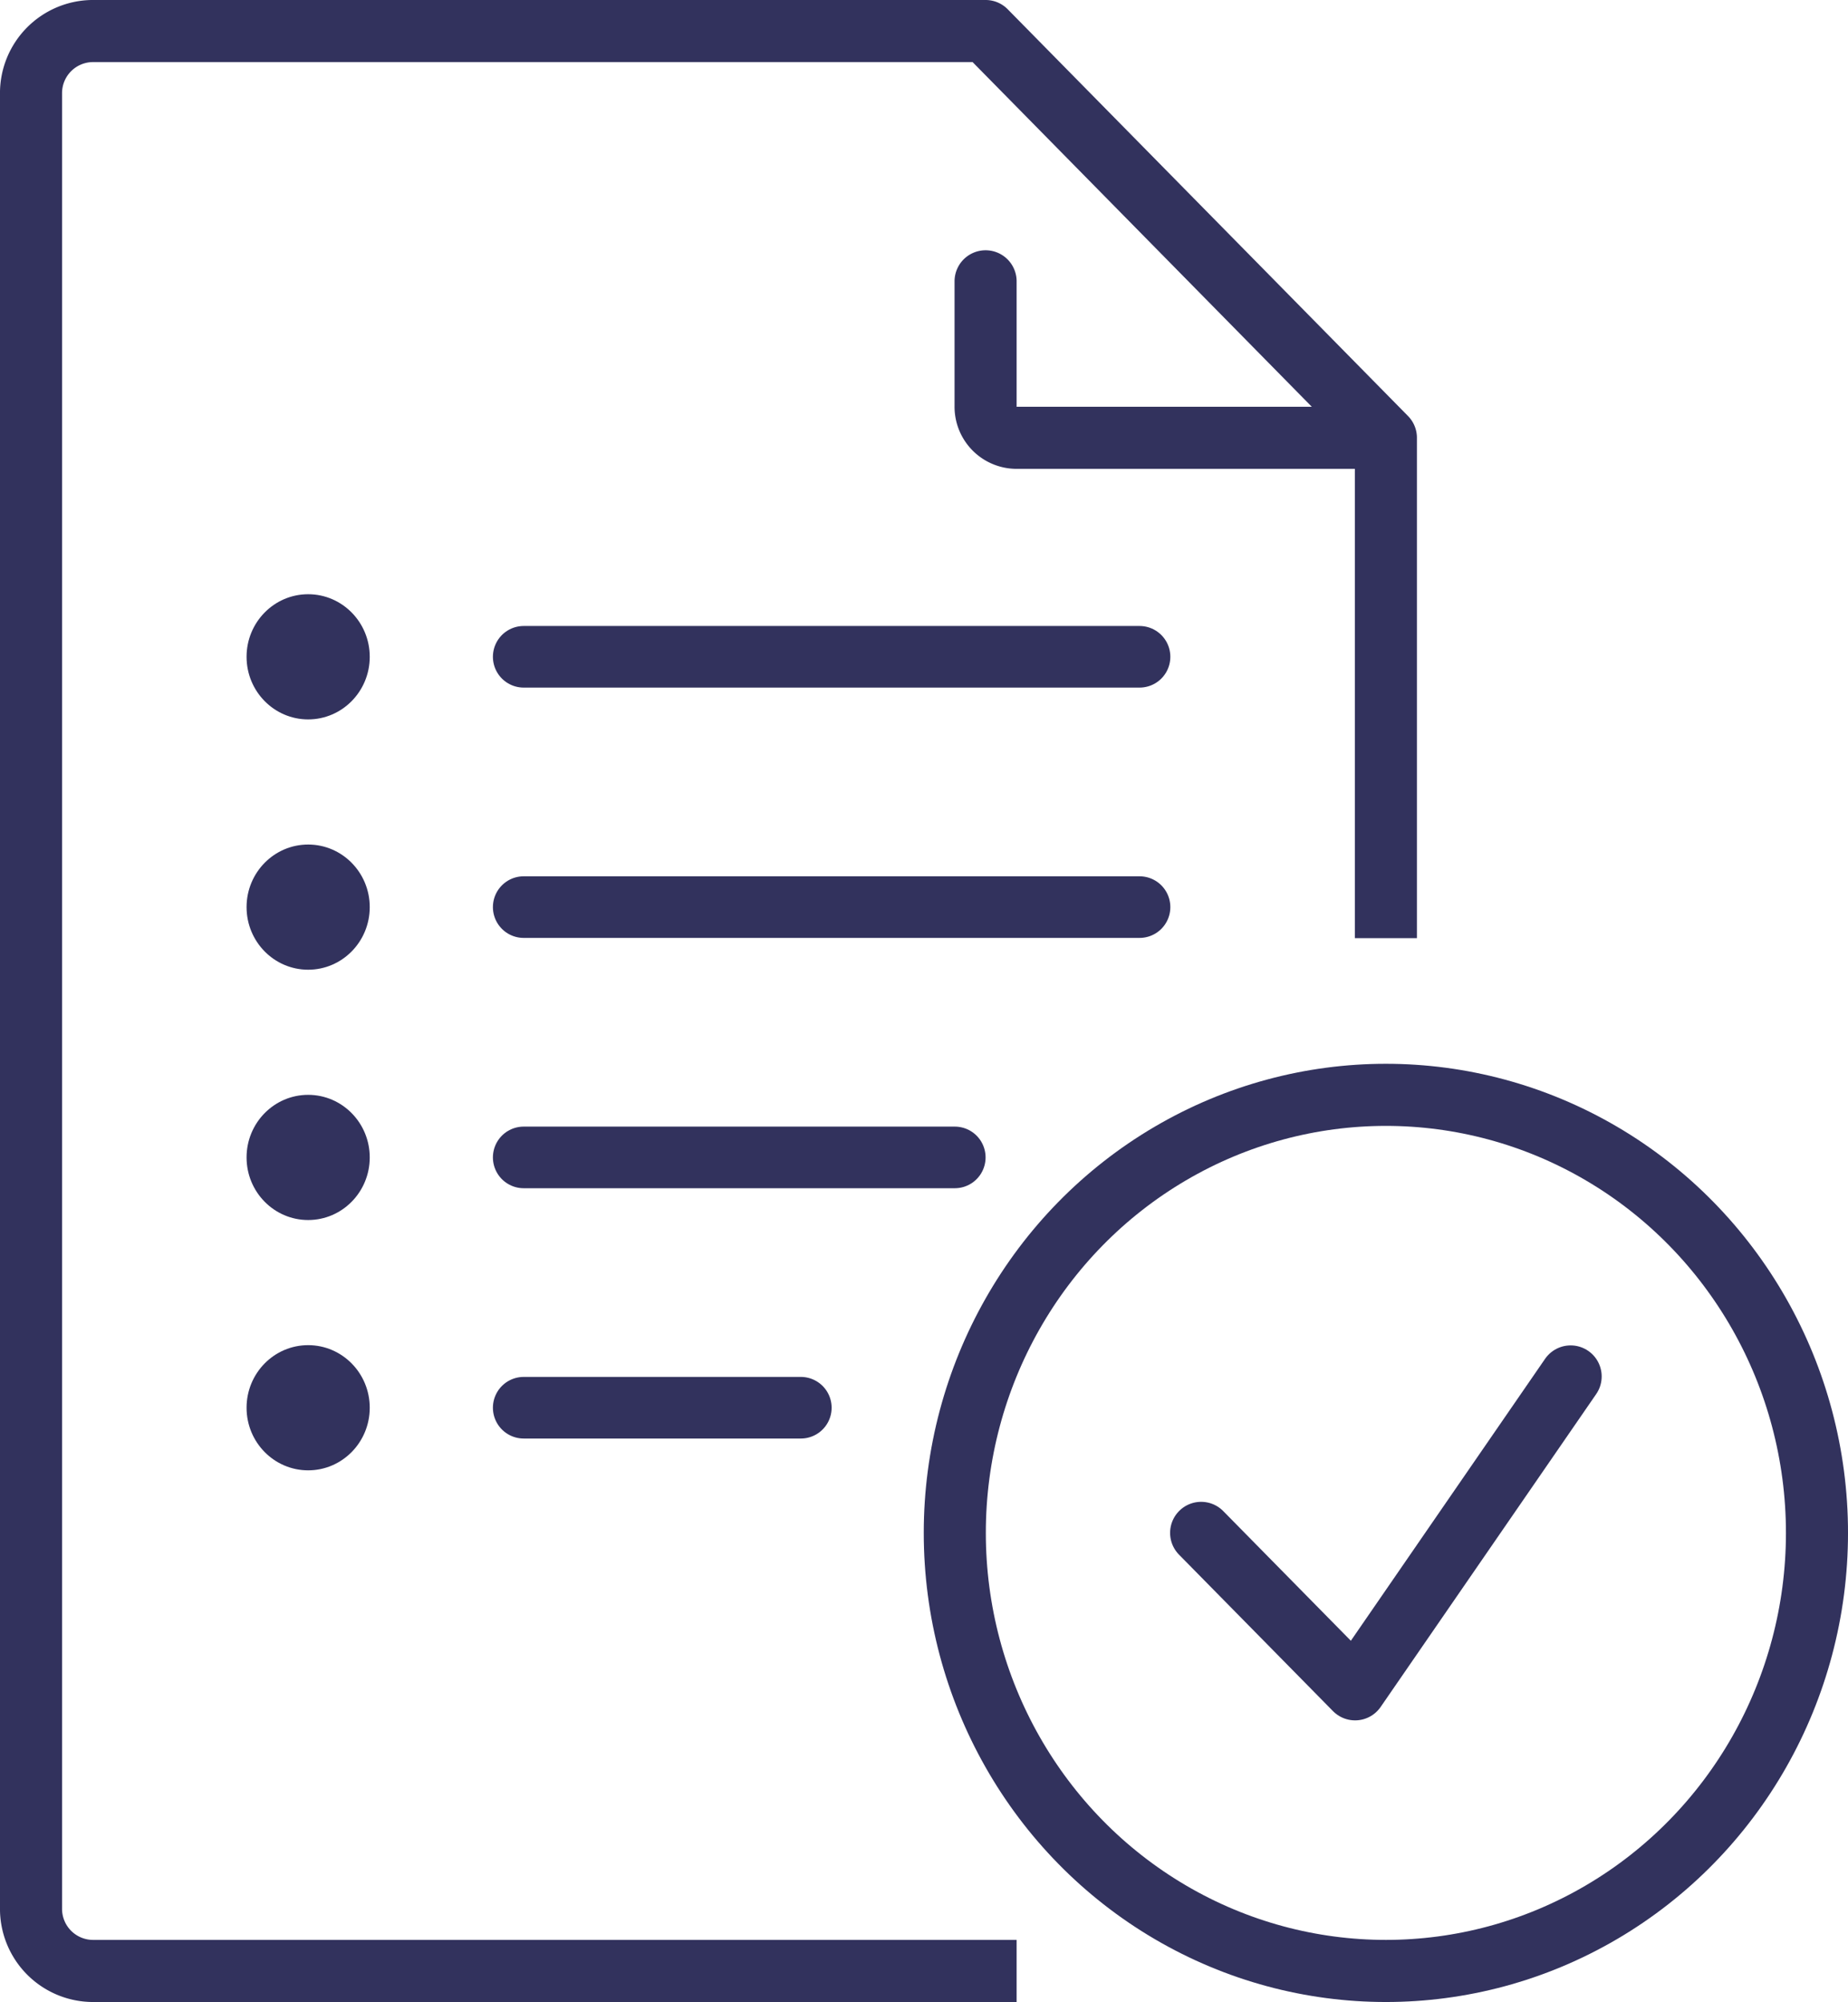 <svg xmlns="http://www.w3.org/2000/svg" width="72.018" height="77.981" viewBox="0 0 72.018 77.981"><defs><style>.a,.c,.d{fill:none;stroke:#32325d;stroke-linejoin:round;}.a,.d{stroke-linecap:round;}.a{stroke-width:2.4px;}.b{fill:#32325d;}.c{stroke-linecap:square;}.c,.d{stroke-width:2.419px;}</style></defs><g transform="translate(-947.991 -2389.01)"><g transform="translate(893.635 2341.273)"><line class="a" x2="24" transform="translate(74.765 73.32)"/><line class="a" x2="24" transform="translate(74.765 83.07)"/><line class="a" x2="16.8" transform="translate(74.765 92.82)"/><line class="a" x2="10.8" transform="translate(74.765 102.57)"/><ellipse class="b" cx="2.4" cy="2.438" rx="2.4" ry="2.438" transform="translate(63.965 70.883)"/><ellipse class="b" cx="2.4" cy="2.438" rx="2.4" ry="2.438" transform="translate(63.965 80.633)"/><ellipse class="b" cx="2.4" cy="2.438" rx="2.4" ry="2.438" transform="translate(63.965 90.383)"/><ellipse class="b" cx="2.4" cy="2.438" rx="2.4" ry="2.438" transform="translate(63.965 100.133)"/><path class="c" d="M108.365,83.071V64.79l-15.6-15.844h-34.8a2.418,2.418,0,0,0-2.4,2.437V122.07a2.419,2.419,0,0,0,2.4,2.439h34.8"/><path class="d" d="M107.165,64.79h-13.2a1.21,1.21,0,0,1-1.2-1.219V58.695"/><ellipse class="d" cx="16.8" cy="17.063" rx="16.8" ry="17.063" transform="translate(91.565 90.383)"/><path class="d" d="M101.165,107.445l6,6.094,8.4-12.187"/></g></g></svg>